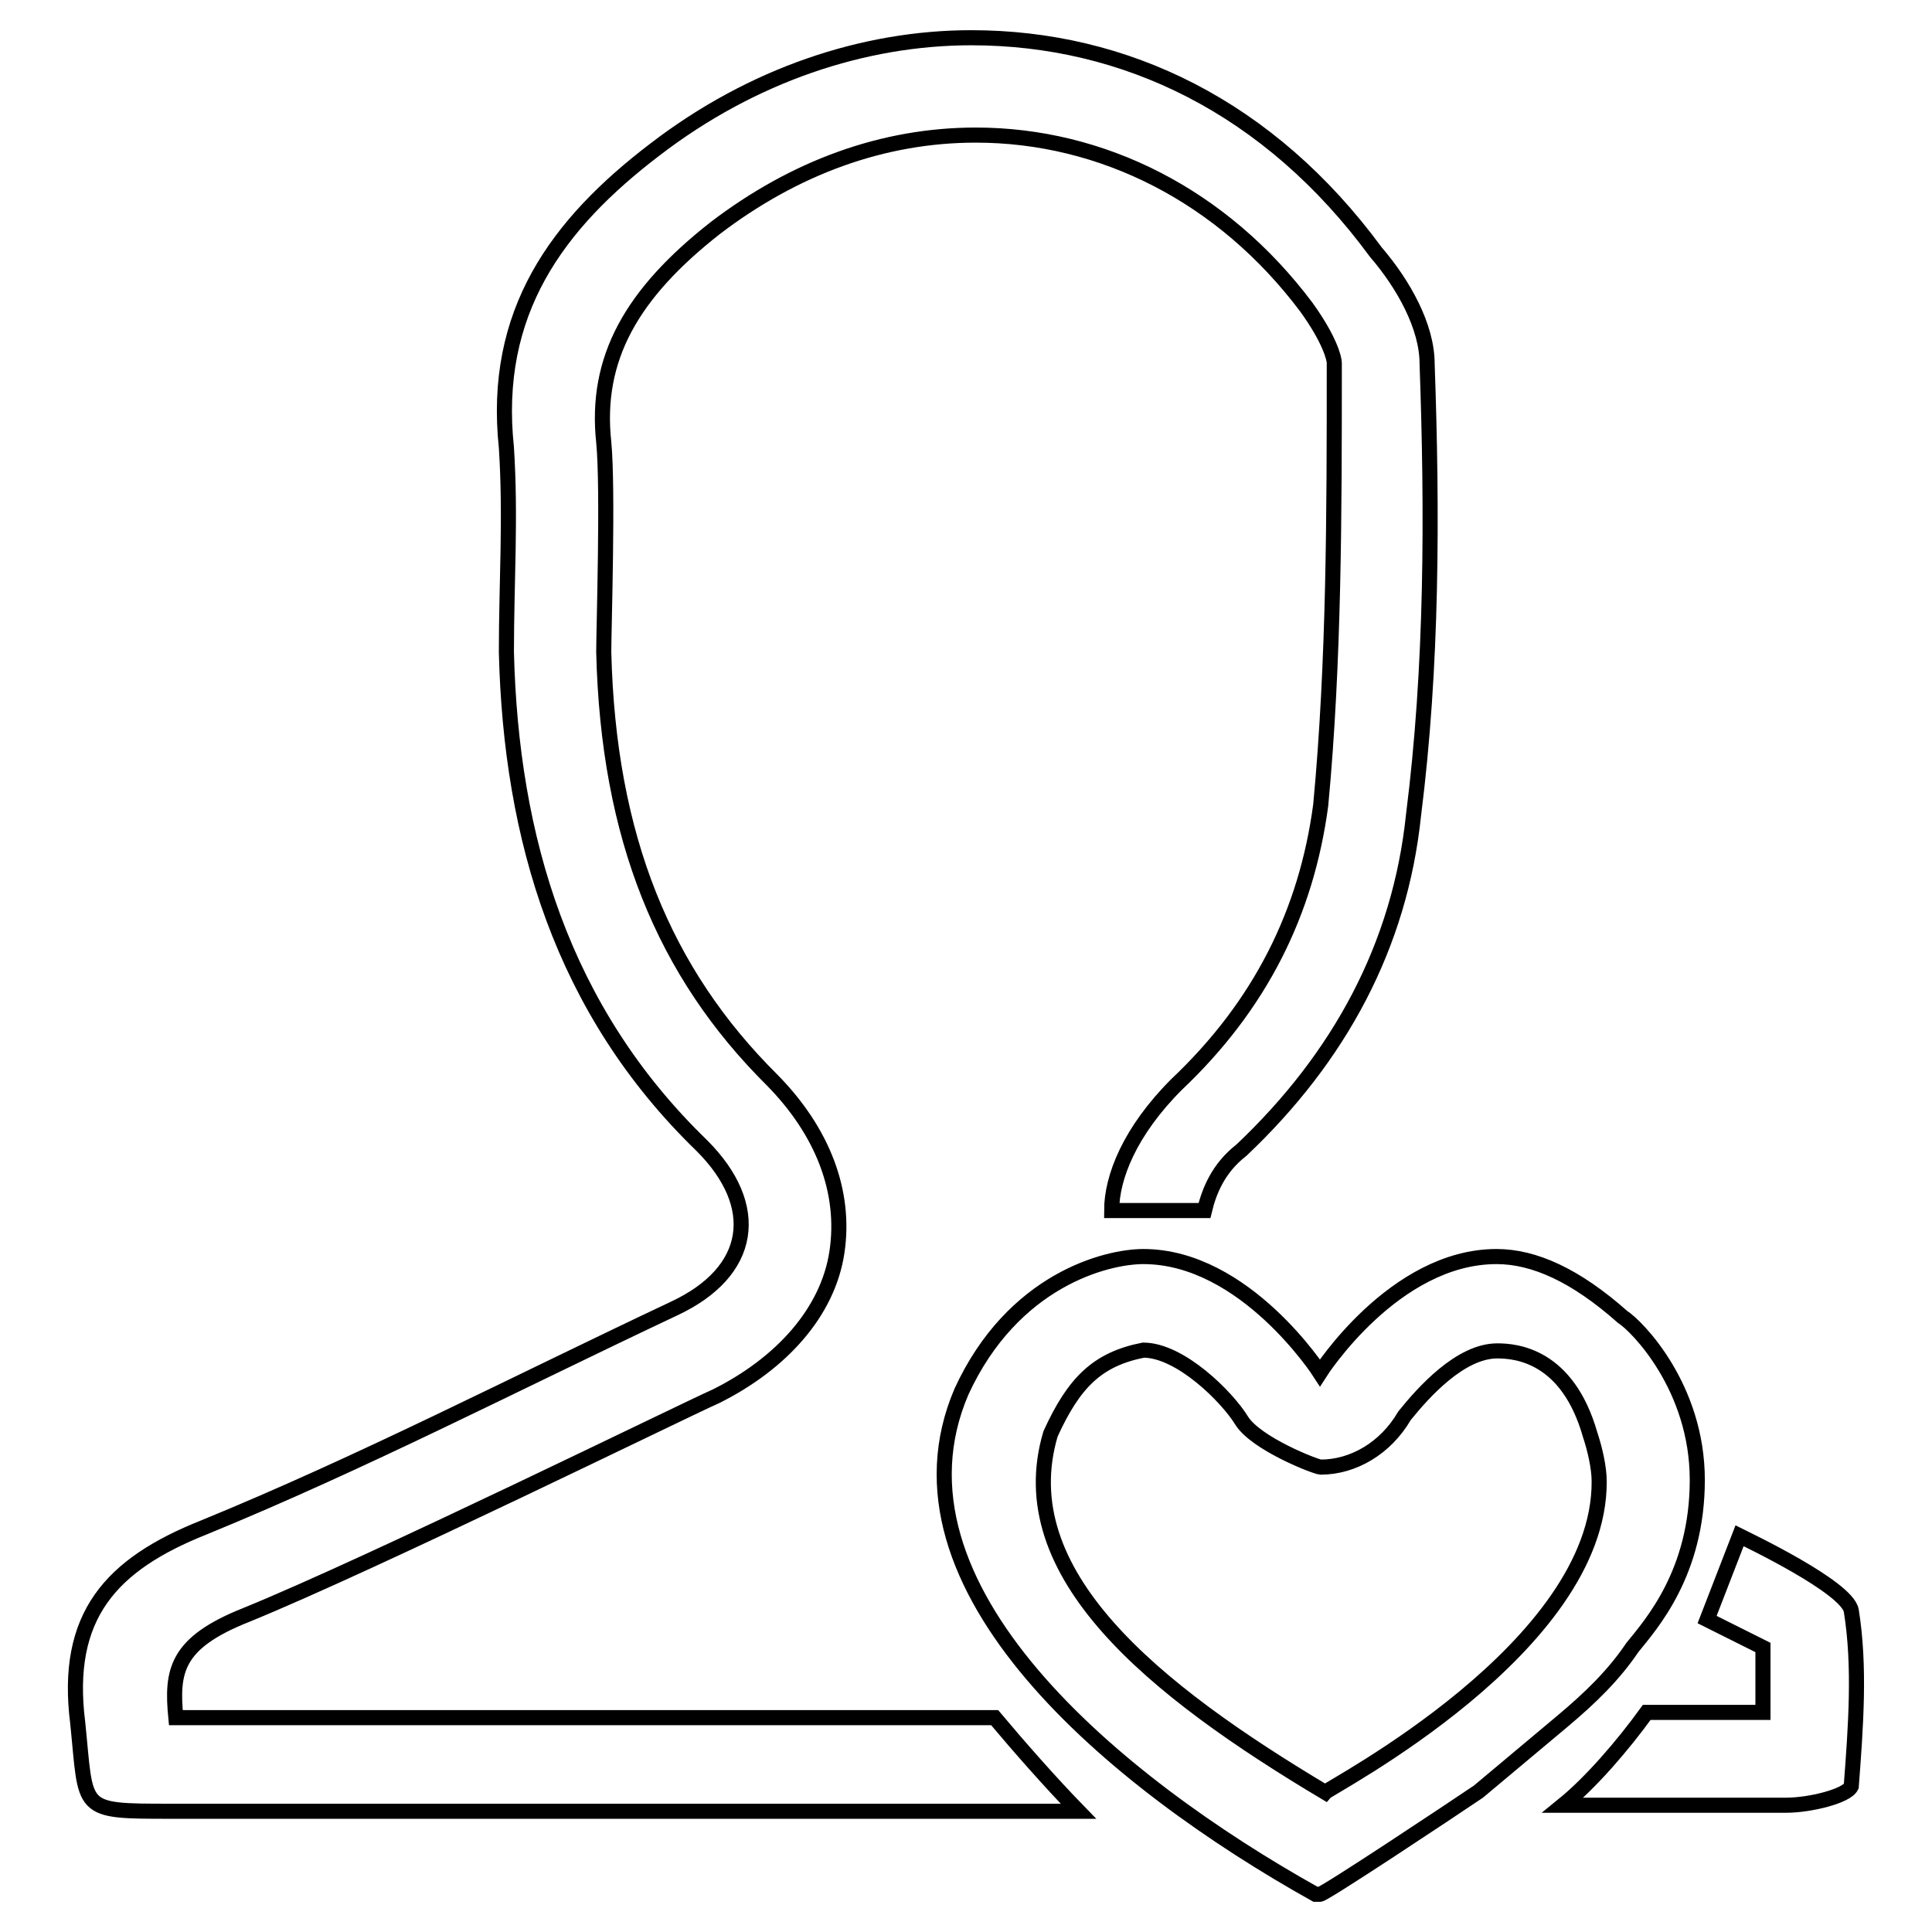 <?xml version="1.0" encoding="utf-8"?>
<!-- Svg Vector Icons : http://www.onlinewebfonts.com/icon -->
<!DOCTYPE svg PUBLIC "-//W3C//DTD SVG 1.1//EN" "http://www.w3.org/Graphics/SVG/1.1/DTD/svg11.dtd">
<svg version="1.1" xmlns="http://www.w3.org/2000/svg" xmlns:xlink="http://www.w3.org/1999/xlink" x="0px" y="0px" viewBox="0 0 256 256" enable-background="new 0 0 256 256" xml:space="preserve">
<g> <path stroke-width="2" fill-opacity="0" stroke="#000000"  d="M216.3,218.3c2.5-3.1,8.6-9.9,8.6-22.2c0-12.3-8-20.4-9.9-21.6c-6.2-5.5-11.7-8-16.7-8 c-13.6,0-23.4,15.4-23.4,15.4s-9.9-15.4-23.4-15.4c-4.9,0-17.3,3.1-24.1,17.9c-11.1,25.9,20.4,51.8,46.9,66.6c0,0,0,0,0.6,0 c0.6,0,17.3-11.1,21-13.6c3.7-3.1,7.4-6.2,11.1-9.3S213.8,222,216.3,218.3z M175.6,237.5c-22.8-13.6-41.9-29-36.4-47.5 c3.1-6.8,6.2-9.9,12.3-11.1c4.9,0,11.1,6.2,13,9.3c1.9,3.1,9.9,6.2,10.5,6.2c4.3,0,8.6-2.5,11.1-6.8c2.5-3.1,7.4-8.6,12.3-8.6 c2.5,0,9.3,0.6,12.3,11.1c0.6,1.8,1.2,4.3,1.2,6.2C212,218.3,176.2,236.8,175.6,237.5z M245.3,213.4c-0.6-3.1-13.6-9.3-14.8-9.9 l-4.3,11.1c1.2,0.6,6.2,3.1,7.4,3.7c0,3.1,0,5.6,0,8.6c-4.9,0-10.5,0-15.4,0c-3.1,4.3-7.4,9.3-11.1,12.3c9.9,0,19.7,0,29.6,0 c3.1,0,8-1.2,8.6-2.5C245.9,228.8,246.5,220.8,245.3,213.4z M131.8,227.6H23.3c-0.6-6.2,0-9.9,9.3-13.6c16.7-6.8,58-27.1,62.3-29 c8.6-4.3,14.8-11.1,16-19.1c1.2-8-1.9-16-8.6-22.8C88,128.9,80.6,111,80,86.4c0-3.1,0.6-21.6,0-27.8c-1.2-11.1,3.7-19.7,14.8-28.4 c10.5-8,22.2-12.3,34.5-12.3c16.7,0,32.7,8,43.8,22.8c3.1,4.3,3.7,6.8,3.7,7.4v0.6c0,19.1,0,38.9-1.8,58c-1.9,14.2-8,26.5-19.1,37 c-6.2,6.2-8.6,12.3-8.6,16.7h12.3c0.6-2.5,1.8-5.6,4.9-8c13-12.3,21-27.1,22.8-44.4c2.5-19.7,2.5-40.1,1.8-59.8 c0-4.9-3.1-10.5-6.8-14.8C168.2,14.2,149.1,5,128.7,5c-14.2,0-29,4.9-41.9,14.8c-13,9.9-21.6,21.6-19.7,39.5c0.6,9.3,0,17.9,0,27.1 c0.6,24.7,7.4,47.5,25.9,65.4c8,8,6.8,16.7-3.7,21.6c-21,9.9-41.3,20.4-62.3,29c-12.3,4.9-18.5,11.7-16.7,25.9 c1.2,11.7,0,11.7,12.3,11.7c14.2,0,115.3,0,120.3,0C139.2,236.2,134.9,231.3,131.8,227.6z"/></g>
</svg>